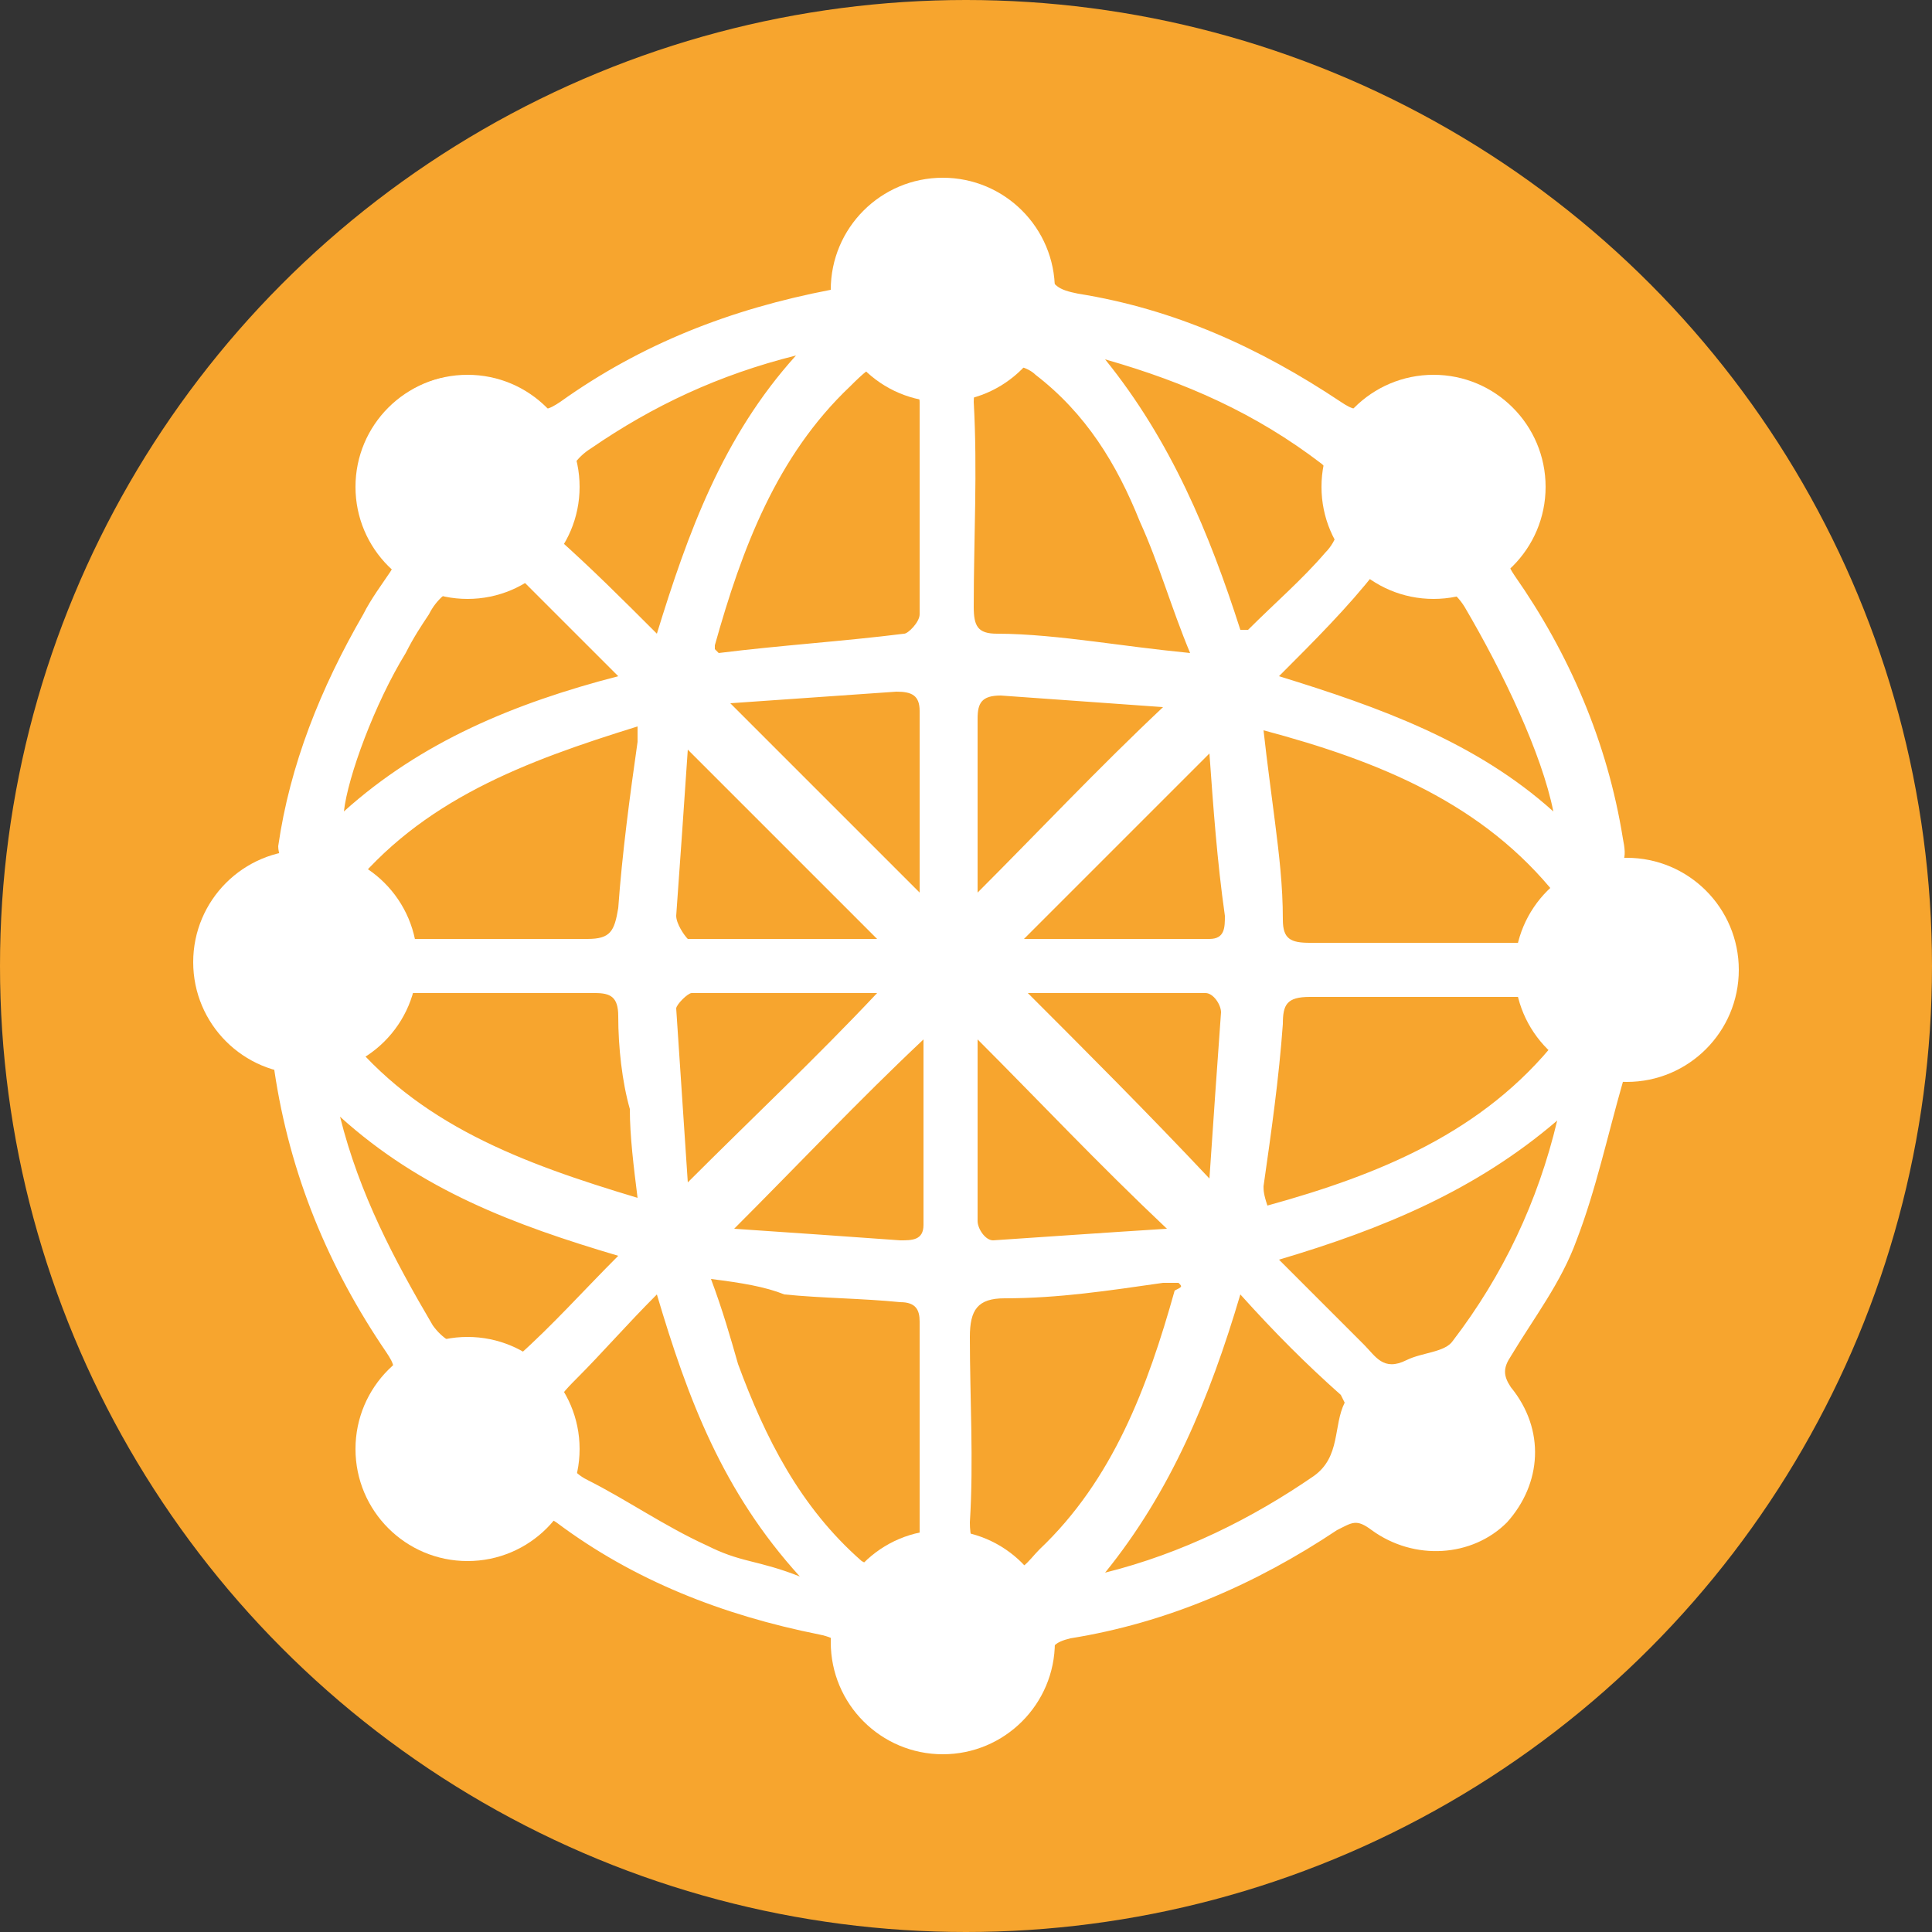 <?xml version="1.0" encoding="utf-8"?>
<!-- Generator: Adobe Illustrator 19.2.1, SVG Export Plug-In . SVG Version: 6.00 Build 0)  -->
<svg version="1.1" id="katman_1" xmlns="http://www.w3.org/2000/svg" xmlns:xlink="http://www.w3.org/1999/xlink" x="0px" y="0px"
	 viewBox="0 0 50 50" style="enable-background:new 0 0 50 50;" xml:space="preserve">
<rect x="0" y="0" width="50" height="50" fill="#333333" stroke="none"/>
<style type="text/css">
	.st0{fill:#F7A52E;}
	.st1{fill:#FFFFFF;}
</style>
<circle class="st0" cx="25" cy="25" r="25"/>
<g>
	<g>
		<path class="st1" d="M40.3,23.2c-1.9-2.4-4.6-3.5-7.6-4.3c0.1,0.9,0.2,1.6,0.3,2.4c0.1,0.8,0.2,1.6,0.2,2.5c0,0.5,0.2,0.6,0.7,0.6
			c1.7,0,3.5,0,5.2,0c0.2,0,0.4,0,0.6,0c0,0.5,0,0.9,0,1.4c-0.6,0-1.1,0-1.7,0c-1.4,0-2.7,0-4.1,0c-0.6,0-0.7,0.2-0.7,0.7
			c-0.1,1.4-0.3,2.8-0.5,4.2c0,0.1,0,0.2,0.1,0.5c2.9-0.8,5.6-1.9,7.5-4.3c0.5,0.2,1,0.4,1.5,0.6c0.1,0.1,0.3,0.4,0.2,0.5
			c-0.4,1.4-0.7,2.8-1.2,4.1c-0.4,1.1-1.1,2-1.7,3c-0.2,0.3-0.2,0.5,0,0.8c0.9,1.1,0.8,2.5-0.1,3.5c-0.9,0.9-2.4,1-3.5,0.2
			c-0.4-0.3-0.5-0.2-0.9,0c-2.1,1.4-4.4,2.4-6.9,2.8c-0.4,0.1-0.5,0.2-0.6,0.6c-0.2,0.9-0.7,1.6-1.5,1.9c-1.5,0.7-3.2-0.1-3.6-1.8
			c-0.1-0.5-0.3-0.7-0.8-0.8c-2.5-0.5-4.8-1.4-6.8-2.9c-0.3-0.2-0.5-0.2-0.8,0.1c-1.1,0.9-2.6,0.8-3.5-0.2c-0.9-0.9-1-2.4-0.1-3.5
			c0.3-0.3,0.2-0.5,0-0.8c-1.5-2.2-2.5-4.6-2.9-7.3c0-0.1,0-0.1,0-0.2c0.6-0.3,1.2-0.5,1.8-0.8c1.9,2.4,4.6,3.4,7.6,4.3
			c-0.1-0.8-0.2-1.6-0.2-2.3C16.1,28,16,27.1,16,26.3c0-0.5-0.2-0.6-0.6-0.6c-1.7,0-3.4,0-5.1,0c-0.3,0-0.5,0-0.8,0
			c0-0.5,0-0.9,0-1.4c0.3,0,0.7,0,1,0c1.6,0,3.1,0,4.7,0c0.6,0,0.7-0.2,0.8-0.8c0.1-1.4,0.3-2.9,0.5-4.3c0-0.1,0-0.2,0-0.4
			c-2.9,0.9-5.6,1.9-7.5,4.3c-0.5-0.2-1.1-0.4-1.6-0.7c-0.1-0.1-0.2-0.3-0.2-0.5c0.3-2.1,1.1-4.1,2.2-6c0.2-0.4,0.5-0.8,0.7-1.1
			c0.2-0.3,0.2-0.5,0-0.8c-0.9-1.1-0.8-2.6,0.1-3.5c0.9-1,2.4-1,3.5-0.1c0.3,0.3,0.5,0.2,0.8,0c2.1-1.5,4.4-2.4,7-2.9
			C21.8,7.5,21.9,7.4,22,7c0.3-1.3,1.3-2.2,2.5-2.2c1.2,0,2.3,0.8,2.6,2.1c0.1,0.5,0.3,0.6,0.8,0.7c2.5,0.4,4.7,1.4,6.8,2.8
			c0.3,0.2,0.5,0.3,0.9,0c1.1-0.9,2.5-0.8,3.4,0.1c1,0.9,1.1,2.3,0.2,3.5c-0.3,0.4-0.2,0.6,0,0.9c1.4,2,2.4,4.3,2.8,6.8
			c0.1,0.5,0.1,0.8-0.6,0.9C41,22.7,40.7,23,40.3,23.2z M30.8,16.9c-0.5-1.2-0.8-2.3-1.3-3.4c-0.6-1.5-1.4-2.8-2.7-3.8
			c-0.2-0.2-0.6-0.3-0.8-0.2c-0.4,0.2-0.8,0.3-0.8,0.9c0.1,1.8,0,3.5,0,5.3c0,0.5,0.1,0.7,0.6,0.7c0.8,0,1.7,0.1,2.5,0.2
			C29.1,16.7,29.8,16.8,30.8,16.9z M30.5,33.2c-0.1,0-0.2,0-0.4,0c-1.4,0.2-2.7,0.4-4.1,0.4c-0.7,0-0.9,0.3-0.9,1
			c0,1.6,0.1,3.2,0,4.8c0,0.7,0.3,1,0.8,1.2c0.5,0.2,0.7-0.2,1-0.5c1.9-1.8,2.8-4.2,3.5-6.7C30.6,33.3,30.6,33.3,30.5,33.2z
			 M18.4,33.1c0.3,0.8,0.5,1.5,0.7,2.2c0.7,1.9,1.6,3.7,3.2,5.1c0.2,0.1,0.5,0.3,0.6,0.2c0.3-0.2,0.9-0.2,0.9-0.9c0-1.8,0-3.7,0-5.5
			c0-0.3-0.1-0.5-0.5-0.5c-1-0.1-2-0.1-3-0.2C19.8,33.3,19.2,33.2,18.4,33.1z M18.5,16.8c0,0,0.1,0.1,0.1,0.1
			c1.6-0.2,3.2-0.3,4.8-0.5c0.1,0,0.4-0.3,0.4-0.5c0-1.8,0-3.7,0-5.5c0-0.2-0.2-0.5-0.3-0.6C22.8,9.3,22.7,9.3,22,10
			c-1.9,1.8-2.8,4.2-3.5,6.7C18.5,16.7,18.5,16.8,18.5,16.8z M33.1,17.5c2.6,0.8,5.1,1.7,7.1,3.5c-0.3-1.5-1.3-3.6-2.3-5.3
			c-0.5-0.8-1.3-0.7-2-1c-0.1,0-0.2,0.1-0.3,0.1C34.9,15.7,34,16.6,33.1,17.5z M16,32.5c-2.7-0.8-5.1-1.7-7.2-3.6
			c0.5,2,1.4,3.7,2.4,5.4c0.5,0.7,1.2,0.6,1.9,0.9c0.1,0,0.2-0.1,0.3-0.1C14.3,34.3,15.1,33.4,16,32.5z M32.1,33.5
			c-0.8,2.7-1.8,5.1-3.5,7.2c2-0.5,3.8-1.4,5.4-2.5c0.7-0.5,0.5-1.3,0.8-1.9c0,0-0.1-0.2-0.1-0.2C33.8,35.3,33,34.5,32.1,33.5z
			 M17,33.5c-0.8,0.8-1.4,1.5-2.1,2.2c-0.2,0.2-0.6,0.6-0.5,0.8c0.2,0.6,0,1.4,0.8,1.8c1,0.5,2,1.2,3.1,1.7c0.4,0.2,0.7,0.3,1.1,0.4
			c0.4,0.1,0.8,0.2,1.3,0.4C18.7,38.6,17.8,36.2,17,33.5z M32.1,16.3c0.1,0,0.1,0,0.2,0c0.7-0.7,1.4-1.3,2-2
			c0.6-0.6,0.5-1.8-0.1-2.3c-1.7-1.3-3.5-2.1-5.6-2.7C30.3,11.4,31.3,13.8,32.1,16.3z M40.3,29c-2.1,1.8-4.5,2.8-7.2,3.6
			c0.8,0.8,1.5,1.5,2.2,2.2c0.3,0.3,0.5,0.7,1.1,0.4c0.4-0.2,1-0.2,1.2-0.5C38.9,33,39.8,31.1,40.3,29z M16,17.5
			c-0.9-0.9-1.7-1.7-2.6-2.6c-0.1-0.1-0.2-0.2-0.3-0.1c-0.8,0.2-1.6,0.3-2,1.1c-0.2,0.3-0.4,0.6-0.6,1C9.7,18.2,9,20.1,8.9,21
			C10.9,19.2,13.3,18.2,16,17.5z M17,16.4c0.8-2.6,1.7-5.1,3.6-7.2c-2,0.5-3.7,1.3-5.3,2.4c-0.8,0.5-0.7,1.3-1,2
			c0,0.1,0,0.2,0.1,0.3C15.3,14.7,16.1,15.5,17,16.4z M19,31.8c1.5,0.1,2.9,0.2,4.3,0.3c0.3,0,0.6,0,0.6-0.4c0-1.6,0-3.2,0-4.8
			C22.2,28.5,20.7,30.1,19,31.8z M22.7,25.7c-1.7,0-3.3,0-4.8,0c-0.1,0-0.4,0.3-0.4,0.4c0.1,1.5,0.2,3,0.3,4.5
			C19.5,28.9,21.1,27.4,22.7,25.7z M31.3,19.5c-1.7,1.7-3.2,3.2-4.8,4.8c1.6,0,3.2,0,4.8,0c0.4,0,0.4-0.3,0.4-0.6
			C31.5,22.3,31.4,20.9,31.3,19.5z M17.8,19.4c-0.1,1.5-0.2,2.9-0.3,4.3c0,0.2,0.2,0.5,0.3,0.6c1.6,0,3.2,0,4.9,0
			C21.1,22.7,19.5,21.1,17.8,19.4z M30.1,18.3c-1.4-0.1-2.8-0.2-4.2-0.3c-0.5,0-0.6,0.2-0.6,0.6c0,0.9,0,1.8,0,2.7
			c0,0.6,0,1.2,0,1.8C26.9,21.5,28.4,19.9,30.1,18.3z M23.8,23.1c0-1.6,0-3.2,0-4.7c0-0.4-0.2-0.5-0.6-0.5c-1.4,0.1-2.9,0.2-4.3,0.3
			C20.6,19.9,22.2,21.5,23.8,23.1z M25.3,26.9c0,1.6,0,3.1,0,4.7c0,0.2,0.2,0.5,0.4,0.5c1.5-0.1,2.9-0.2,4.5-0.3
			C28.4,30.1,26.9,28.5,25.3,26.9z M26.6,25.7c1.5,1.5,3.1,3.1,4.7,4.8c0.1-1.5,0.2-2.9,0.3-4.3c0-0.2-0.2-0.5-0.4-0.5
			C29.7,25.7,28,25.7,26.6,25.7z"/>
	</g>
	<circle class="st1" cx="42.1" cy="25.1" r="2.9"/>
	<circle class="st1" cx="37.1" cy="12.6" r="2.9"/>
	<circle class="st1" cx="24.4" cy="7.5" r="2.9"/>
	<circle class="st1" cx="12.1" cy="12.6" r="2.9"/>
	<circle class="st1" cx="7.9" cy="24.9" r="2.9"/>
	<circle class="st1" cx="12.1" cy="37.5" r="2.9"/>
	<circle class="st1" cx="24.4" cy="42.5" r="2.9"/>
</g>
</svg>

